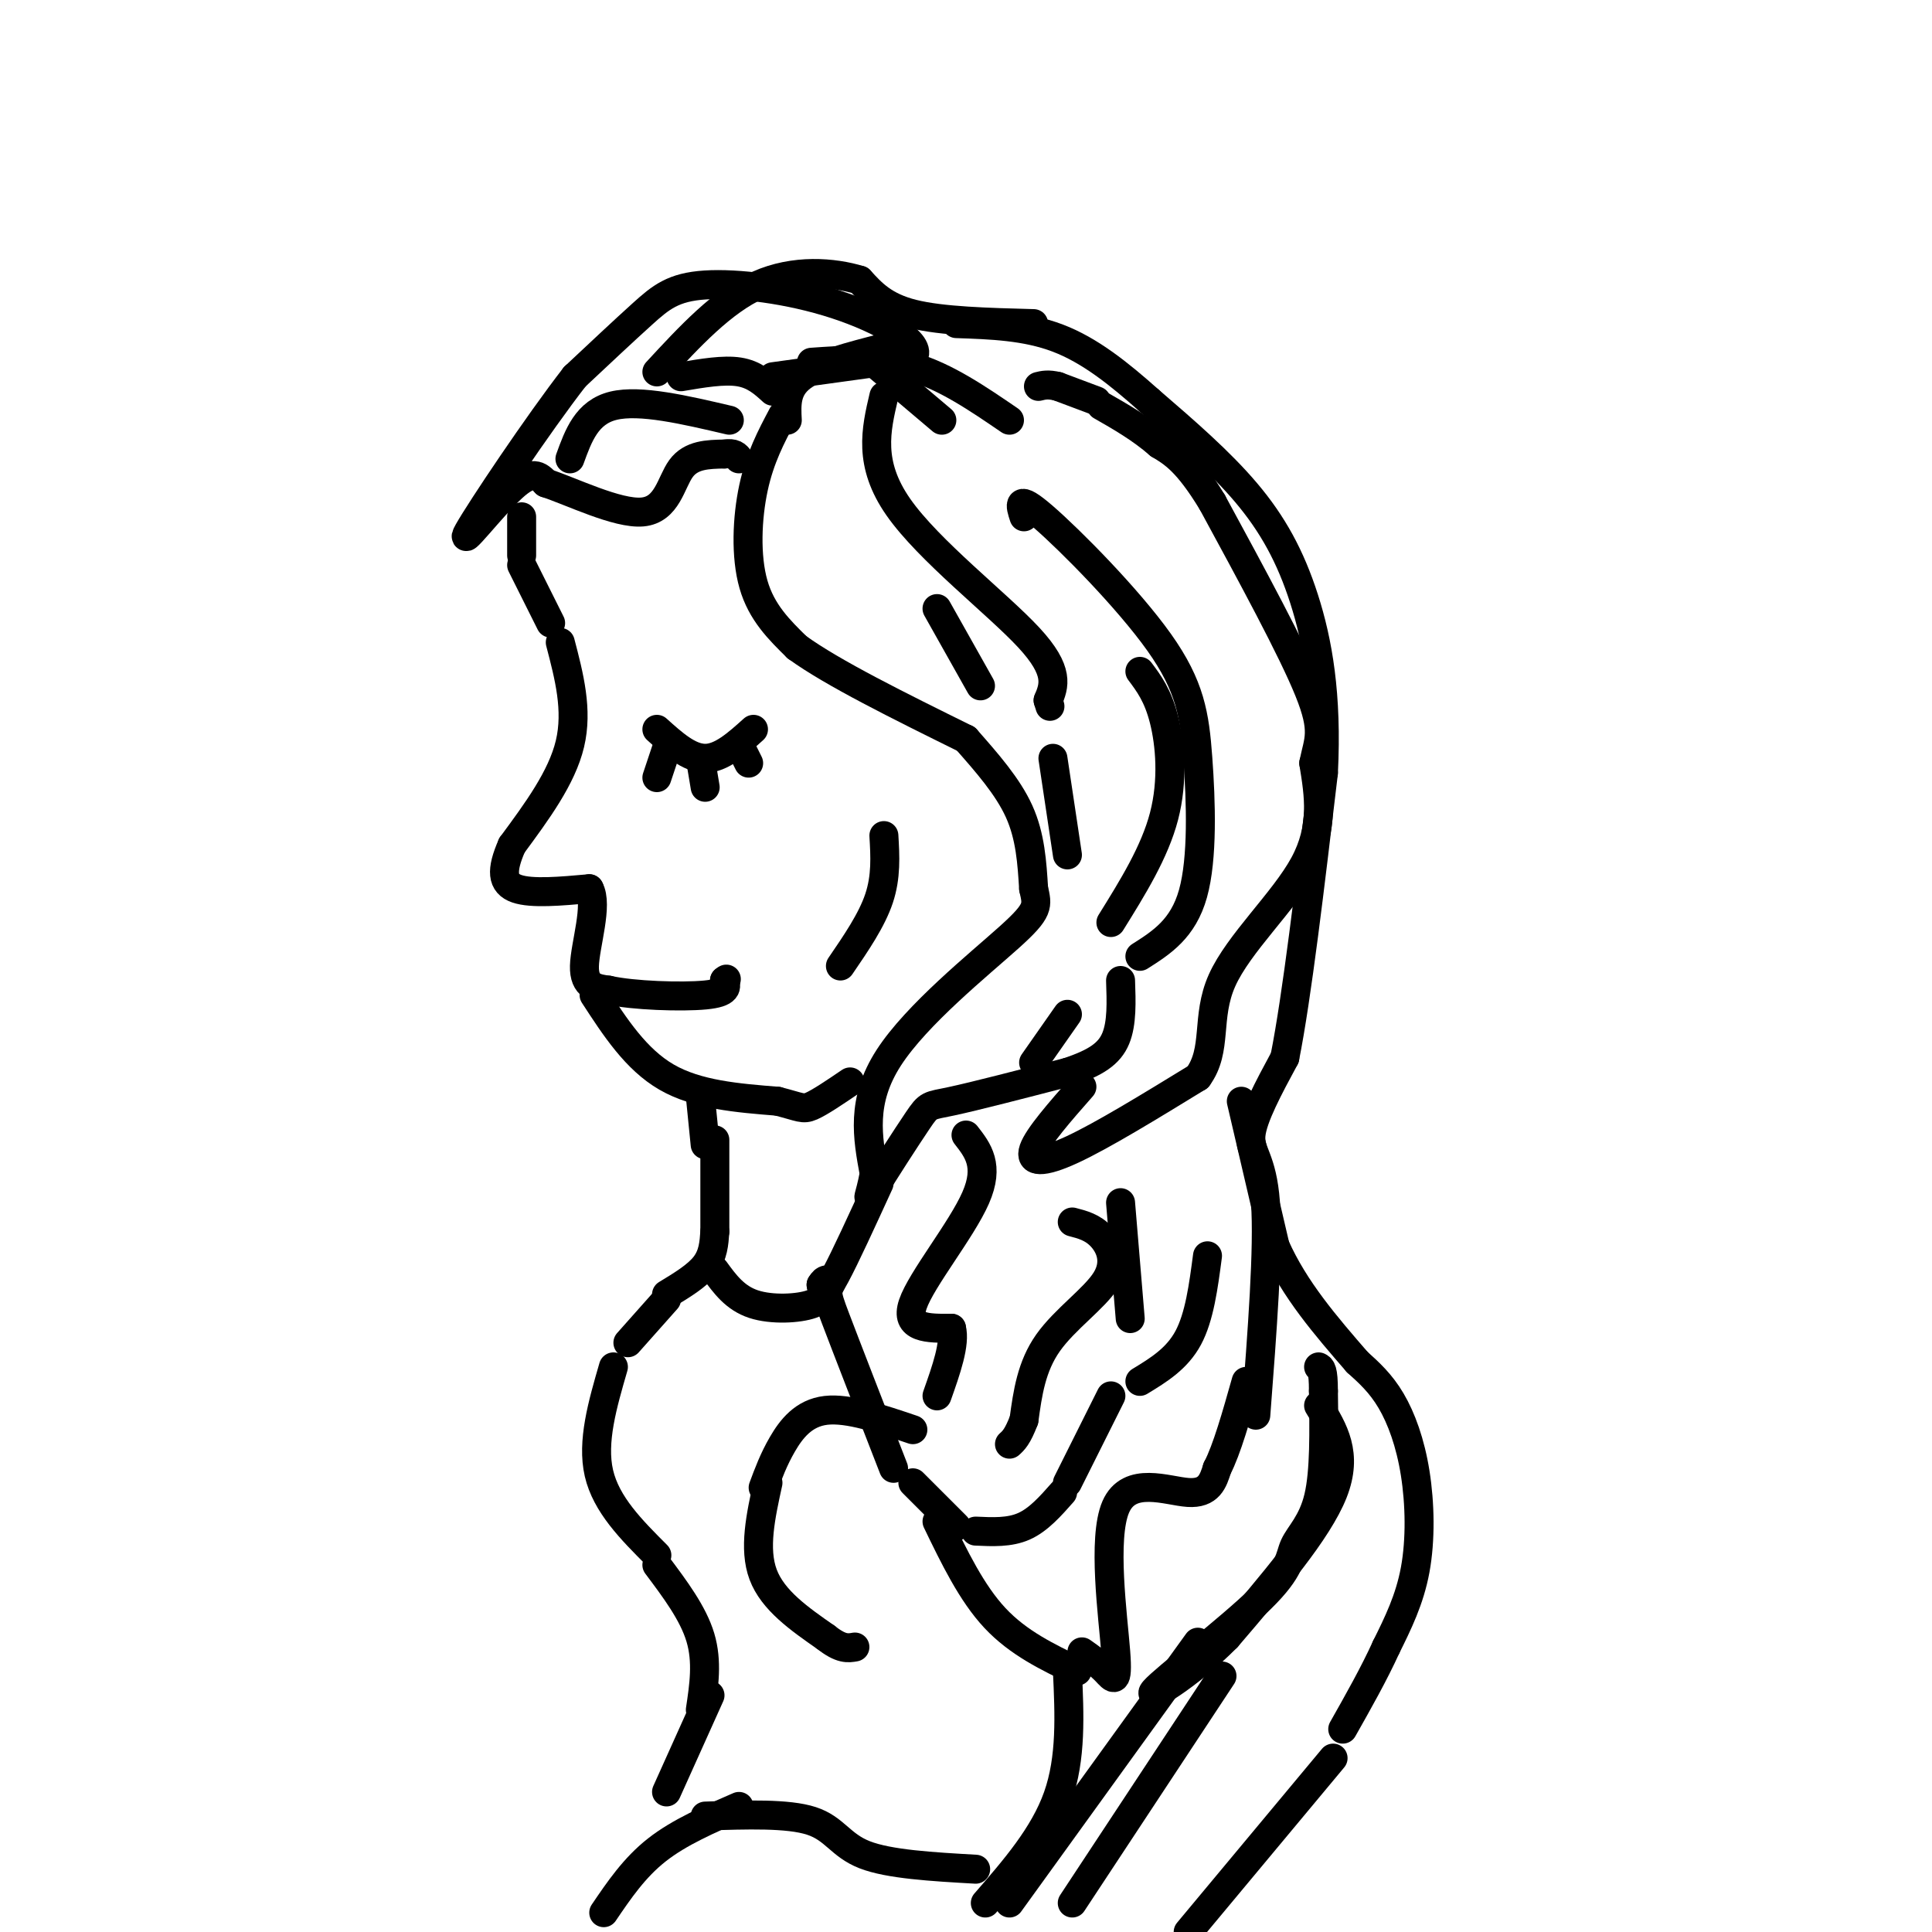 <svg viewBox='0 0 400 400' version='1.1' xmlns='http://www.w3.org/2000/svg' xmlns:xlink='http://www.w3.org/1999/xlink'><g fill='none' stroke='rgb(0,0,0)' stroke-width='6' stroke-linecap='round' stroke-linejoin='round'><path d='M162,86c-2.333,4.400 -4.667,8.800 -6,15c-1.333,6.200 -1.667,14.200 0,20c1.667,5.800 5.333,9.400 9,13'/><path d='M165,134c7.333,5.333 21.167,12.167 35,19'/><path d='M200,153c4.333,4.917 8.667,9.833 11,15c2.333,5.167 2.667,10.583 3,16'/><path d='M214,184c0.786,3.536 1.250,4.375 -5,10c-6.250,5.625 -19.214,16.036 -25,25c-5.786,8.964 -4.393,16.482 -3,24'/><path d='M181,243c-0.974,5.196 -1.911,6.187 0,3c1.911,-3.187 6.668,-10.550 9,-14c2.332,-3.450 2.238,-2.986 7,-4c4.762,-1.014 14.381,-3.507 24,-6'/><path d='M221,222c5.911,-1.956 8.689,-3.844 10,-7c1.311,-3.156 1.156,-7.578 1,-12'/><path d='M163,87c-0.167,-3.250 -0.333,-6.500 3,-9c3.333,-2.500 10.167,-4.250 17,-6'/><path d='M183,82c-1.644,7.000 -3.289,14.000 3,23c6.289,9.000 20.511,20.000 27,27c6.489,7.000 5.244,10.000 4,13'/><path d='M217,145c0.667,2.167 0.333,1.083 0,0'/><path d='M236,139c1.867,2.489 3.733,4.978 5,10c1.267,5.022 1.933,12.578 0,20c-1.933,7.422 -6.467,14.711 -11,22'/><path d='M224,225c-4.533,5.156 -9.067,10.311 -10,13c-0.933,2.689 1.733,2.911 8,0c6.267,-2.911 16.133,-8.956 26,-15'/><path d='M248,223c4.167,-5.667 1.583,-12.333 5,-20c3.417,-7.667 12.833,-16.333 17,-24c4.167,-7.667 3.083,-14.333 2,-21'/><path d='M272,158c0.978,-4.867 2.422,-6.533 -1,-15c-3.422,-8.467 -11.711,-23.733 -20,-39'/><path d='M251,104c-5.167,-8.500 -8.083,-10.250 -11,-12'/><path d='M240,92c-3.833,-3.333 -7.917,-5.667 -12,-8'/><path d='M227,83c0.000,0.000 -8.000,-3.000 -8,-3'/><path d='M219,80c-2.000,-0.500 -3.000,-0.250 -4,0'/><path d='M160,78c0.000,0.000 29.000,-4.000 29,-4'/><path d='M189,74c2.337,-2.813 -6.322,-7.847 -16,-11c-9.678,-3.153 -20.375,-4.426 -27,-4c-6.625,0.426 -9.179,2.550 -13,6c-3.821,3.450 -8.911,8.225 -14,13'/><path d='M119,78c-7.595,9.774 -19.583,27.708 -22,32c-2.417,4.292 4.738,-5.060 9,-9c4.262,-3.940 5.631,-2.470 7,-1'/><path d='M113,100c5.238,1.702 14.833,6.458 20,6c5.167,-0.458 5.905,-6.131 8,-9c2.095,-2.869 5.548,-2.935 9,-3'/><path d='M150,94c2.000,-0.333 2.500,0.333 3,1'/><path d='M168,75c7.083,-0.500 14.167,-1.000 21,1c6.833,2.000 13.417,6.500 20,11'/><path d='M108,107c0.000,0.000 0.000,8.000 0,8'/><path d='M108,117c0.000,0.000 6.000,12.000 6,12'/><path d='M116,133c1.833,7.000 3.667,14.000 2,21c-1.667,7.000 -6.833,14.000 -12,21'/><path d='M106,175c-2.311,5.267 -2.089,7.933 1,9c3.089,1.067 9.044,0.533 15,0'/><path d='M122,184c1.889,3.333 -0.889,11.667 -1,16c-0.111,4.333 2.444,4.667 5,5'/><path d='M126,205c5.044,1.133 15.156,1.467 20,1c4.844,-0.467 4.422,-1.733 4,-3'/><path d='M150,203c0.667,-0.500 0.333,-0.250 0,0'/><path d='M123,206c4.333,6.667 8.667,13.333 15,17c6.333,3.667 14.667,4.333 23,5'/><path d='M161,228c4.778,1.222 5.222,1.778 7,1c1.778,-0.778 4.889,-2.889 8,-5'/><path d='M136,151c3.333,3.000 6.667,6.000 10,6c3.333,0.000 6.667,-3.000 10,-6'/><path d='M182,76c0.000,0.000 13.000,11.000 13,11'/><path d='M151,87c-9.250,-2.167 -18.500,-4.333 -24,-3c-5.500,1.333 -7.250,6.167 -9,11'/><path d='M160,81c-1.917,-1.750 -3.833,-3.500 -7,-4c-3.167,-0.500 -7.583,0.250 -12,1'/><path d='M200,235c2.467,3.156 4.933,6.311 2,13c-2.933,6.689 -11.267,16.911 -13,22c-1.733,5.089 3.133,5.044 8,5'/><path d='M197,275c0.833,3.167 -1.083,8.583 -3,14'/><path d='M222,253c2.095,0.542 4.190,1.083 6,3c1.810,1.917 3.333,5.208 1,9c-2.333,3.792 -8.524,8.083 -12,13c-3.476,4.917 -4.238,10.458 -5,16'/><path d='M212,294c-1.333,3.500 -2.167,4.250 -3,5'/><path d='M182,245c-3.533,7.711 -7.067,15.422 -9,19c-1.933,3.578 -2.267,3.022 0,9c2.267,5.978 7.133,18.489 12,31'/><path d='M189,307c0.000,0.000 9.000,9.000 9,9'/><path d='M202,317c3.500,0.167 7.000,0.333 10,-1c3.000,-1.333 5.500,-4.167 8,-7'/><path d='M221,307c0.000,0.000 9.000,-18.000 9,-18'/><path d='M236,286c3.833,-2.333 7.667,-4.667 10,-9c2.333,-4.333 3.167,-10.667 4,-17'/><path d='M194,315c3.583,7.417 7.167,14.833 12,20c4.833,5.167 10.917,8.083 17,11'/><path d='M224,342c1.777,1.250 3.553,2.501 5,4c1.447,1.499 2.563,3.247 2,-4c-0.563,-7.247 -2.805,-23.490 0,-30c2.805,-6.510 10.659,-3.289 15,-3c4.341,0.289 5.171,-2.356 6,-5'/><path d='M252,304c2.000,-3.833 4.000,-10.917 6,-18'/><path d='M260,293c1.333,-17.378 2.667,-34.756 2,-44c-0.667,-9.244 -3.333,-10.356 -3,-14c0.333,-3.644 3.667,-9.822 7,-16'/><path d='M266,219c2.500,-12.500 5.250,-35.750 8,-59'/><path d='M274,160c0.810,-16.190 -1.167,-27.167 -4,-36c-2.833,-8.833 -6.524,-15.524 -12,-22c-5.476,-6.476 -12.738,-12.738 -20,-19'/><path d='M238,83c-6.400,-5.711 -12.400,-10.489 -19,-13c-6.600,-2.511 -13.800,-2.756 -21,-3'/><path d='M145,227c0.000,0.000 1.000,10.000 1,10'/><path d='M148,236c0.000,0.000 0.000,19.000 0,19'/><path d='M148,255c-0.167,2.417 -0.333,4.833 -2,7c-1.667,2.167 -4.833,4.083 -8,6'/><path d='M138,269c0.000,0.000 -8.000,9.000 -8,9'/><path d='M127,283c-2.250,7.750 -4.500,15.500 -3,22c1.500,6.500 6.750,11.750 12,17'/><path d='M148,263c2.089,2.867 4.178,5.733 8,7c3.822,1.267 9.378,0.933 12,0c2.622,-0.933 2.311,-2.467 2,-4'/><path d='M170,266c0.500,-0.833 0.750,-0.917 1,-1'/><path d='M232,249c0.000,0.000 2.000,24.000 2,24'/><path d='M136,324c3.750,5.000 7.500,10.000 9,15c1.500,5.000 0.750,10.000 0,15'/><path d='M158,308c1.089,-2.933 2.178,-5.867 4,-9c1.822,-3.133 4.378,-6.467 9,-7c4.622,-0.533 11.311,1.733 18,4'/><path d='M218,157c0.000,0.000 3.000,20.000 3,20'/><path d='M138,155c0.000,0.000 -2.000,6.000 -2,6'/><path d='M145,157c0.000,0.000 1.000,6.000 1,6'/><path d='M153,154c0.000,0.000 2.000,4.000 2,4'/><path d='M214,67c-9.500,-0.250 -19.000,-0.500 -25,-2c-6.000,-1.500 -8.500,-4.250 -11,-7'/><path d='M178,58c-5.444,-1.667 -13.556,-2.333 -21,1c-7.444,3.333 -14.222,10.667 -21,18'/><path d='M257,228c0.000,0.000 7.000,30.000 7,30'/><path d='M264,258c4.000,9.000 10.500,16.500 17,24'/><path d='M281,282c2.429,2.185 4.857,4.369 7,8c2.143,3.631 4.000,8.708 5,15c1.000,6.292 1.143,13.798 0,20c-1.143,6.202 -3.571,11.101 -6,16'/><path d='M287,341c-2.500,5.500 -5.750,11.250 -9,17'/><path d='M273,291c3.083,5.000 6.167,10.000 3,18c-3.167,8.000 -12.583,19.000 -22,30'/><path d='M254,339c-8.043,8.131 -17.150,13.458 -15,11c2.150,-2.458 15.556,-12.700 22,-19c6.444,-6.300 5.927,-8.658 7,-11c1.073,-2.342 3.735,-4.669 5,-10c1.265,-5.331 1.132,-13.665 1,-22'/><path d='M274,288c0.000,-4.500 -0.500,-4.750 -1,-5'/><path d='M159,307c-1.500,6.833 -3.000,13.667 -1,19c2.000,5.333 7.500,9.167 13,13'/><path d='M171,339c3.167,2.500 4.583,2.250 6,2'/><path d='M147,351c0.000,0.000 -9.000,20.000 -9,20'/><path d='M221,346c0.417,9.000 0.833,18.000 -2,26c-2.833,8.000 -8.917,15.000 -15,22'/><path d='M253,347c0.000,0.000 -31.000,47.000 -31,47'/><path d='M146,376c8.578,-0.289 17.156,-0.578 22,1c4.844,1.578 5.956,5.022 11,7c5.044,1.978 14.022,2.489 23,3'/><path d='M276,364c0.000,0.000 -30.000,36.000 -30,36'/><path d='M248,340c0.000,0.000 -39.000,54.000 -39,54'/><path d='M153,374c-6.167,2.667 -12.333,5.333 -17,9c-4.667,3.667 -7.833,8.333 -11,13'/><path d='M194,126c0.000,0.000 9.000,16.000 9,16'/><path d='M212,107c-0.794,-2.419 -1.589,-4.839 4,0c5.589,4.839 17.560,16.936 24,26c6.440,9.064 7.349,15.094 8,24c0.651,8.906 1.043,20.687 -1,28c-2.043,7.313 -6.522,10.156 -11,13'/><path d='M221,210c0.000,0.000 -7.000,10.000 -7,10'/><path d='M183,173c0.250,4.250 0.500,8.500 -1,13c-1.500,4.500 -4.750,9.250 -8,14'/></g>
</svg>